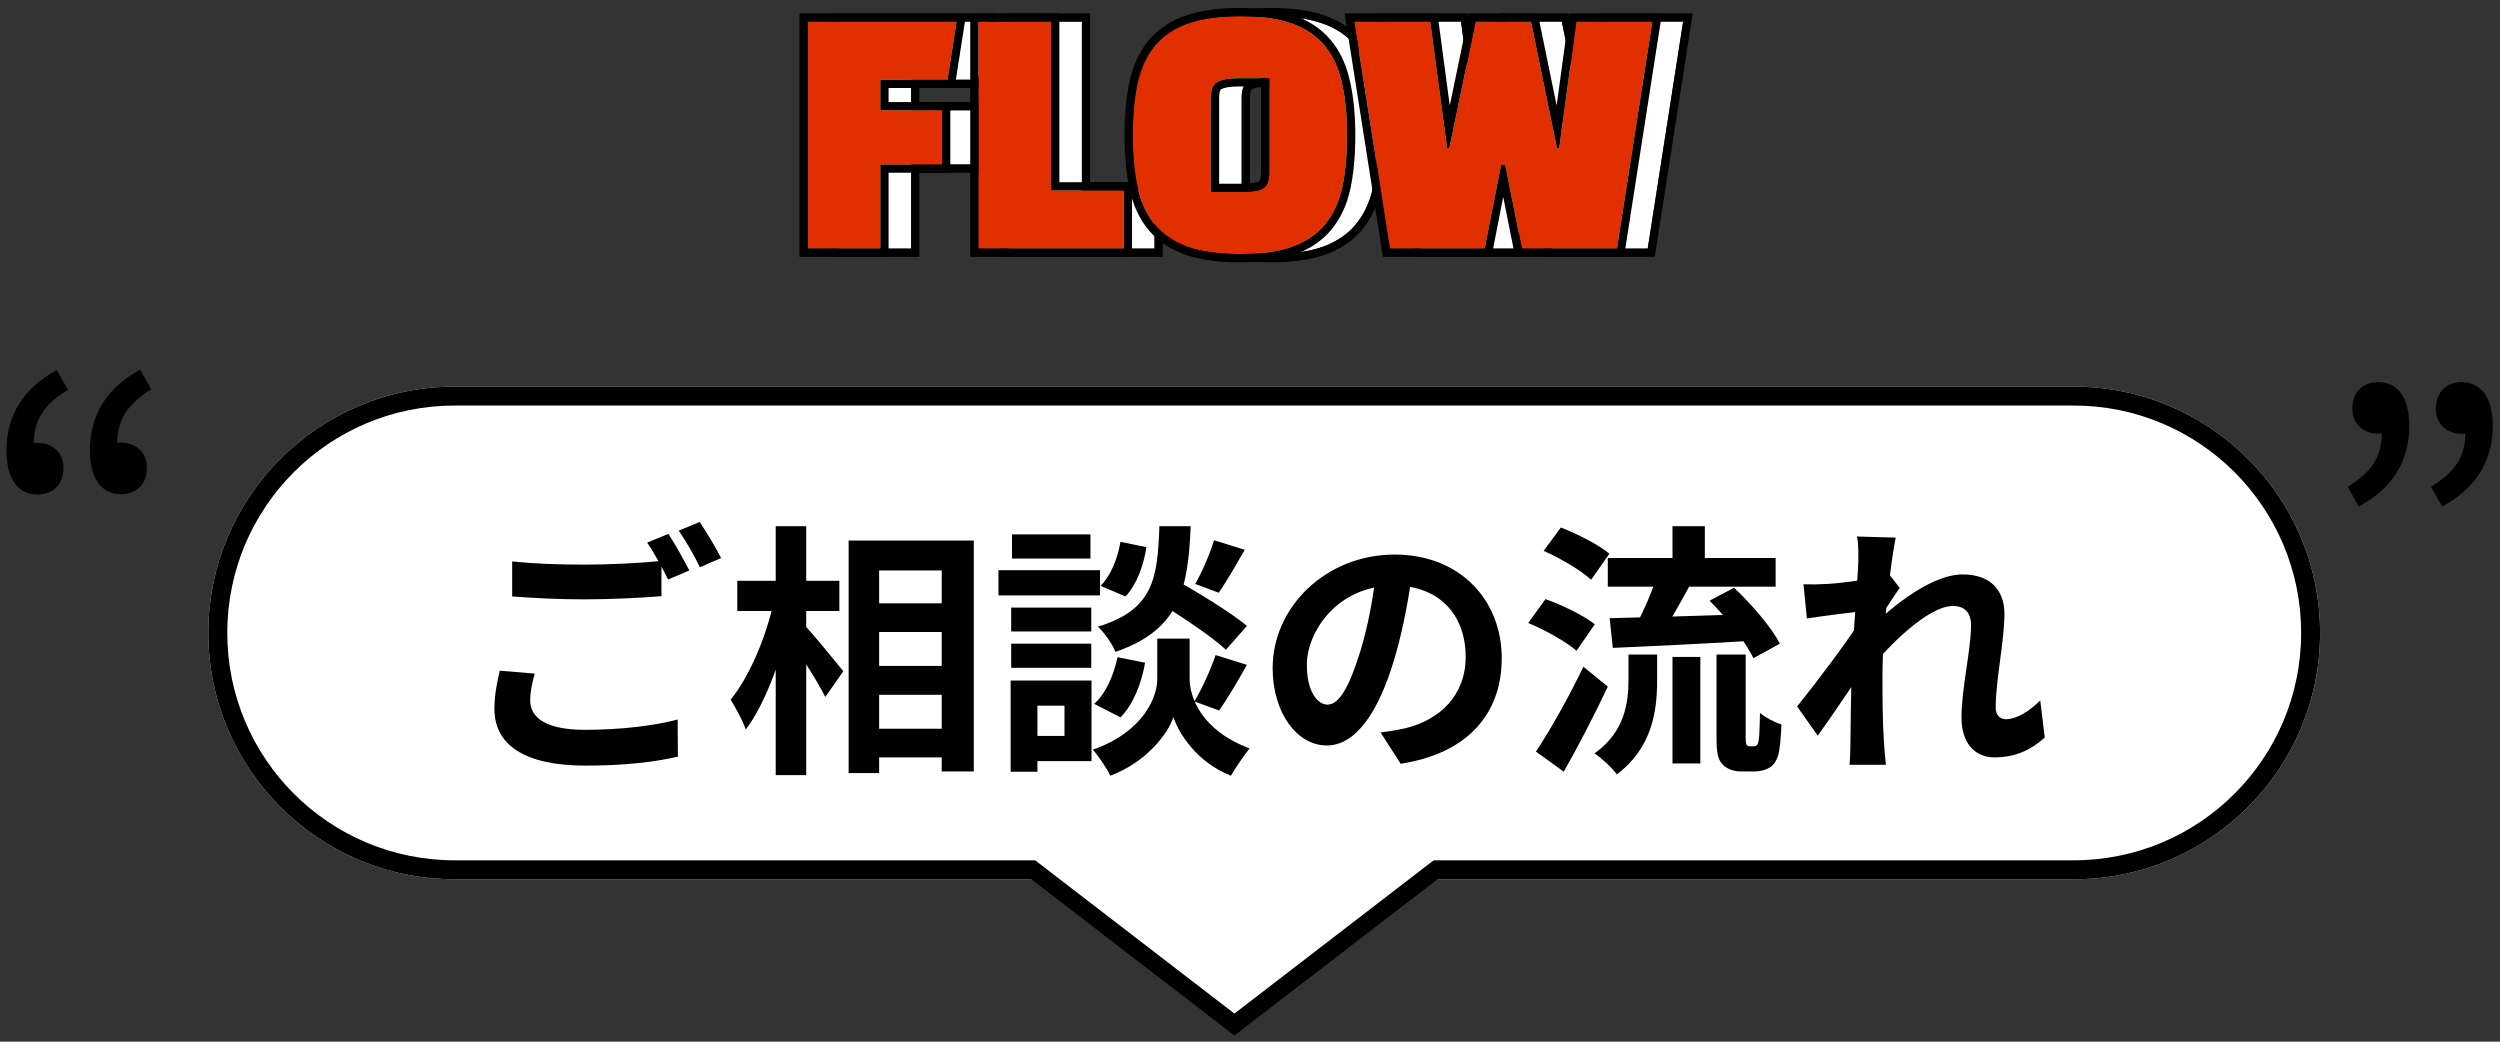 <svg xmlns="http://www.w3.org/2000/svg" width="264" height="110" viewBox="0 0 264 110" fill="none"><rect x="0" y="0" width="264" height="110" fill="#333333" stroke="none"/><path d="M167.896 15.674L169.717 2.284H177.738L173.999 26.251H163.965L162.208 17.431H161.76L160.035 26.251H150.033L146.262 2.284H154.283L156.072 15.674H156.296L159.076 2.284H164.924L167.672 15.674H167.896Z" fill="white"></path><path d="M122.875 14.3C122.875 12.105 123.056 10.22 123.418 8.643C123.802 7.046 124.43 5.735 125.304 4.713C126.198 3.69 127.37 2.934 128.819 2.444C130.267 1.954 132.057 1.709 134.187 1.709C136.339 1.709 138.129 1.954 139.556 2.444C141.005 2.934 142.166 3.69 143.039 4.713C143.934 5.735 144.562 7.046 144.925 8.643C145.308 10.22 145.5 12.105 145.5 14.3C145.5 16.387 145.329 18.22 144.988 19.796C144.648 21.351 144.04 22.651 143.167 23.695C142.315 24.738 141.154 25.527 139.684 26.059C138.235 26.571 136.403 26.826 134.187 26.826C131.972 26.826 130.129 26.571 128.659 26.059C127.21 25.527 126.049 24.738 125.176 23.695C124.324 22.651 123.727 21.351 123.386 19.796C123.045 18.22 122.875 16.387 122.875 14.3ZM131.12 10.305V20.275H134.315C135.38 20.275 136.137 20.158 136.584 19.924C137.053 19.668 137.287 19.104 137.287 18.23V8.26H134.06C133.037 8.26 132.291 8.388 131.823 8.643C131.354 8.878 131.12 9.432 131.12 10.305Z" fill="white"></path><path d="M121.917 20.116V26.251H106.578V2.284H114.248V20.116H121.917Z" fill="white"></path><path d="M102.731 11.647V17.367H96.212V26.251H88.543V2.284H104.265L103.307 8.42H96.212V11.647H102.731Z" fill="white"></path><path fill-rule="evenodd" clip-rule="evenodd" d="M154.282 2.284L156.072 15.674H156.295L159.076 2.284H164.924L167.672 15.674H167.895L169.717 2.284H177.738L173.999 26.251H163.965L162.207 17.431H161.76L160.034 26.251H150.032L146.261 2.284H154.282ZM161.989 20.796L163.25 27.122H174.745L178.756 1.413H168.956L167.632 11.146L165.634 1.413H158.367L156.346 11.146L155.045 1.413H145.242L149.287 27.122H160.752L161.989 20.796Z" fill="black"></path><path fill-rule="evenodd" clip-rule="evenodd" d="M122.571 8.44C122.98 6.738 123.661 5.295 124.641 4.147L124.648 4.139C125.656 2.987 126.964 2.151 128.54 1.619C130.106 1.089 131.997 0.838 134.188 0.838C136.397 0.838 138.289 1.088 139.837 1.619C141.411 2.152 142.71 2.988 143.699 4.143C144.703 5.293 145.386 6.739 145.773 8.444C146.176 10.105 146.371 12.062 146.371 14.3C146.371 16.432 146.197 18.328 145.84 19.98L145.84 19.983C145.474 21.65 144.815 23.082 143.839 24.25C142.873 25.432 141.573 26.302 139.981 26.879L139.974 26.881C138.401 27.436 136.462 27.698 134.188 27.698C131.912 27.698 129.965 27.436 128.373 26.882L128.366 26.88L128.359 26.877C126.786 26.299 125.492 25.43 124.508 24.254L124.501 24.246C123.548 23.078 122.9 21.647 122.535 19.983L122.535 19.98C122.178 18.328 122.004 16.432 122.004 14.3C122.004 12.061 122.188 10.107 122.569 8.448L122.571 8.44ZM143.167 23.695C144.041 22.651 144.648 21.351 144.989 19.796C145.33 18.22 145.5 16.387 145.5 14.3C145.5 12.105 145.308 10.22 144.925 8.643C144.563 7.046 143.934 5.735 143.039 4.713C142.166 3.69 141.005 2.934 139.556 2.444C138.129 1.954 136.339 1.709 134.188 1.709C132.057 1.709 130.268 1.954 128.819 2.444C127.37 2.934 126.199 3.69 125.304 4.713C124.43 5.735 123.802 7.046 123.419 8.643C123.056 10.22 122.875 12.105 122.875 14.3C122.875 16.387 123.046 18.22 123.387 19.796C123.727 21.351 124.324 22.651 125.176 23.695C126.05 24.738 127.211 25.527 128.659 26.059C130.129 26.571 131.972 26.826 134.188 26.826C136.403 26.826 138.235 26.571 139.684 26.059C141.154 25.527 142.315 24.738 143.167 23.695ZM132.226 9.416L132.213 9.423C132.191 9.434 132.147 9.458 132.098 9.574C132.042 9.707 131.991 9.937 131.991 10.305V19.404H134.315C135.351 19.404 135.921 19.284 136.172 19.156C136.221 19.127 136.416 18.974 136.416 18.23V9.131H134.06C133.072 9.131 132.51 9.261 132.24 9.408L132.226 9.416ZM134.06 8.26C133.037 8.26 132.292 8.388 131.823 8.643C131.354 8.878 131.12 9.432 131.12 10.305V20.275H134.315C135.381 20.275 136.137 20.158 136.584 19.924C137.053 19.668 137.287 19.104 137.287 18.23V8.26H134.06Z" fill="black"></path><path fill-rule="evenodd" clip-rule="evenodd" d="M122.789 19.244V27.122H105.707V1.413H115.119V19.244H122.789ZM121.917 20.116H114.248V2.284H106.578V26.251H121.917V20.116Z" fill="black"></path><path fill-rule="evenodd" clip-rule="evenodd" d="M103.603 10.776V18.239H97.084V27.122H87.672V1.413H105.284L104.053 9.291H97.084V10.776H103.603ZM96.213 8.42H103.307L104.265 2.284H88.543V26.251H96.213V17.367H102.732V11.647H96.213V8.42Z" fill="black"></path><path d="M164.646 15.674L166.467 2.284H174.488L170.749 26.251H160.715L158.958 17.431H158.51L156.785 26.251H146.783L143.012 2.284H151.033L152.822 15.674H153.046L155.826 2.284H161.674L164.422 15.674H164.646Z" fill="#E22F00"></path><path d="M119.625 14.3C119.625 12.105 119.806 10.22 120.168 8.643C120.552 7.046 121.18 5.735 122.054 4.713C122.948 3.69 124.12 2.934 125.569 2.444C127.017 1.954 128.807 1.709 130.937 1.709C133.089 1.709 134.879 1.954 136.306 2.444C137.755 2.934 138.916 3.69 139.789 4.713C140.684 5.735 141.312 7.046 141.675 8.643C142.058 10.22 142.25 12.105 142.25 14.3C142.25 16.387 142.079 18.22 141.738 19.796C141.398 21.351 140.79 22.651 139.917 23.695C139.065 24.738 137.904 25.527 136.434 26.059C134.985 26.571 133.153 26.826 130.937 26.826C128.722 26.826 126.879 26.571 125.409 26.059C123.96 25.527 122.799 24.738 121.926 23.695C121.074 22.651 120.477 21.351 120.136 19.796C119.795 18.22 119.625 16.387 119.625 14.3ZM127.87 10.305V20.275H131.065C132.13 20.275 132.887 20.158 133.334 19.924C133.803 19.668 134.037 19.104 134.037 18.23V8.26H130.81C129.787 8.26 129.041 8.388 128.573 8.643C128.104 8.878 127.87 9.432 127.87 10.305Z" fill="#E22F00"></path><path d="M118.667 20.116V26.251H103.328V2.284H110.998V20.116H118.667Z" fill="#E22F00"></path><path d="M99.481 11.647V17.367H92.962V26.251H85.293V2.284H101.015L100.057 8.42H92.962V11.647H99.481Z" fill="#E22F00"></path><path fill-rule="evenodd" clip-rule="evenodd" d="M151.032 2.284L152.822 15.674H153.045L155.826 2.284H161.674L164.422 15.674H164.645L166.467 2.284H174.488L170.749 26.251H160.715L158.957 17.431H158.51L156.784 26.251H146.782L143.011 2.284H151.032ZM158.739 20.796L160 27.122H171.495L175.506 1.413H165.706L164.382 11.146L162.384 1.413H155.117L153.096 11.146L151.795 1.413H141.992L146.037 27.122H157.502L158.739 20.796Z" fill="black"></path><path fill-rule="evenodd" clip-rule="evenodd" d="M119.321 8.44C119.73 6.738 120.411 5.295 121.391 4.147L121.398 4.139C122.406 2.987 123.714 2.151 125.29 1.619C126.856 1.089 128.747 0.838 130.938 0.838C133.147 0.838 135.039 1.088 136.587 1.619C138.161 2.152 139.46 2.988 140.449 4.143C141.453 5.293 142.136 6.739 142.523 8.444C142.926 10.105 143.121 12.062 143.121 14.3C143.121 16.432 142.947 18.328 142.59 19.98L142.59 19.983C142.224 21.65 141.565 23.082 140.589 24.25C139.623 25.432 138.323 26.302 136.731 26.879L136.724 26.881C135.151 27.436 133.212 27.698 130.938 27.698C128.662 27.698 126.715 27.436 125.123 26.882L125.116 26.88L125.109 26.877C123.536 26.299 122.242 25.43 121.258 24.254L121.251 24.246C120.298 23.078 119.65 21.647 119.285 19.983L119.285 19.98C118.928 18.328 118.754 16.432 118.754 14.3C118.754 12.061 118.938 10.107 119.319 8.448L119.321 8.44ZM139.917 23.695C140.791 22.651 141.398 21.351 141.739 19.796C142.08 18.22 142.25 16.387 142.25 14.3C142.25 12.105 142.058 10.22 141.675 8.643C141.313 7.046 140.684 5.735 139.789 4.713C138.916 3.69 137.755 2.934 136.306 2.444C134.879 1.954 133.089 1.709 130.938 1.709C128.807 1.709 127.018 1.954 125.569 2.444C124.12 2.934 122.949 3.69 122.054 4.713C121.18 5.735 120.552 7.046 120.169 8.643C119.806 10.22 119.625 12.105 119.625 14.3C119.625 16.387 119.796 18.22 120.137 19.796C120.477 21.351 121.074 22.651 121.926 23.695C122.8 24.738 123.961 25.527 125.409 26.059C126.879 26.571 128.722 26.826 130.938 26.826C133.153 26.826 134.985 26.571 136.434 26.059C137.904 25.527 139.065 24.738 139.917 23.695ZM128.976 9.416L128.963 9.423C128.941 9.434 128.897 9.458 128.848 9.574C128.792 9.707 128.741 9.937 128.741 10.305V19.404H131.065C132.101 19.404 132.671 19.284 132.922 19.156C132.971 19.127 133.166 18.974 133.166 18.23V9.131H130.81C129.822 9.131 129.26 9.261 128.99 9.408L128.976 9.416ZM130.81 8.26C129.787 8.26 129.042 8.388 128.573 8.643C128.104 8.878 127.87 9.432 127.87 10.305V20.275H131.065C132.131 20.275 132.887 20.158 133.334 19.924C133.803 19.668 134.037 19.104 134.037 18.23V8.26H130.81Z" fill="black"></path><path fill-rule="evenodd" clip-rule="evenodd" d="M119.539 19.244V27.122H102.457V1.413H111.869V19.244H119.539ZM118.667 20.116H110.998V2.284H103.328V26.251H118.667V20.116Z" fill="black"></path><path fill-rule="evenodd" clip-rule="evenodd" d="M100.353 10.776V18.239H93.834V27.122H84.422V1.413H102.034L100.803 9.291H93.834V10.776H100.353ZM92.963 8.42H100.057L101.015 2.284H85.293V26.251H92.963V17.367H99.482V11.647H92.963V8.42Z" fill="black"></path><path d="M22 66.837C22 52.471 33.646 40.826 48.012 40.826H218.988C233.354 40.826 245 52.471 245 66.837V66.837C245 81.203 233.354 92.849 218.988 92.849H48.012C33.646 92.849 22 81.203 22 66.837V66.837Z" fill="white"></path><path fill-rule="evenodd" clip-rule="evenodd" d="M218.988 42.826H48.012C34.75 42.826 24 53.576 24 66.837C24 80.099 34.75 90.849 48.012 90.849H218.988C232.25 90.849 243 80.099 243 66.837C243 53.576 232.25 42.826 218.988 42.826ZM48.012 40.826C33.646 40.826 22 52.471 22 66.837C22 81.203 33.646 92.849 48.012 92.849H218.988C233.354 92.849 245 81.203 245 66.837C245 52.471 233.354 40.826 218.988 40.826H48.012Z" fill="black"></path><path d="M215.925 77.882C214.609 79.085 212.929 79.981 210.633 79.981C208.533 79.981 207.133 78.469 207.133 75.754C207.133 72.701 208.141 68.614 208.141 66.037C208.141 64.665 207.441 63.993 206.237 63.993C203.633 63.993 199.461 68.109 197.221 70.966L197.193 66.653C198.901 64.862 203.577 60.661 207.273 60.661C210.297 60.661 211.669 62.453 211.669 64.805C211.669 67.689 210.745 71.805 210.745 74.718C210.745 75.445 211.137 75.95 211.837 75.95C212.873 75.95 214.189 75.222 215.449 73.962L215.925 77.882ZM196.577 64.553C195.317 64.694 192.657 65.029 190.809 65.309L190.445 61.697C191.229 61.725 191.873 61.725 192.881 61.669C194.645 61.586 198.229 61.053 199.489 60.633L200.609 62.09C200.133 62.733 199.265 64.106 198.789 64.834L197.165 70.097C195.933 71.889 193.441 75.641 191.957 77.686L189.773 74.606C191.537 72.421 194.897 67.998 196.297 65.785L196.353 65.058L196.577 64.553ZM196.241 59.15C196.241 58.365 196.269 57.526 196.101 56.657L200.189 56.77C199.713 59.01 198.789 66.346 198.789 71.358C198.789 73.626 198.789 76.005 198.957 78.609C198.985 79.114 199.097 80.15 199.153 80.766H195.317C195.373 80.121 195.401 79.141 195.401 78.694C195.429 75.978 195.457 74.102 195.541 70.602C195.625 68.109 196.241 60.27 196.241 59.15Z" fill="black"></path><path d="M169.783 58.925H187.507V61.949H169.783V58.925ZM176.615 55.565H180.031V60.353H176.615V55.565ZM176.615 69.369H179.555V80.625H176.615V69.369ZM171.967 69.117H174.991V71.861C174.991 74.997 174.515 78.945 170.735 81.773C170.259 81.101 169.139 80.065 168.383 79.561C171.603 77.265 171.967 74.185 171.967 71.749V69.117ZM175.047 60.577L178.575 61.585C177.483 63.573 176.307 65.729 175.355 67.101L172.667 66.177C173.535 64.637 174.543 62.313 175.047 60.577ZM180.535 63.433L183.111 62.061C184.959 63.797 187.059 66.233 187.955 67.969L185.155 69.509C184.371 67.801 182.355 65.253 180.535 63.433ZM169.979 65.281C173.647 65.197 179.331 65.029 184.679 64.861L184.595 67.689C179.499 67.997 174.151 68.249 170.315 68.417L169.979 65.281ZM163.007 58.169L164.827 55.705C166.563 56.377 168.831 57.525 169.951 58.477L168.019 61.221C166.983 60.241 164.771 58.953 163.007 58.169ZM161.383 65.785L163.203 63.265C164.939 63.881 167.263 65.001 168.411 65.925L166.479 68.725C165.415 67.773 163.175 66.541 161.383 65.785ZM162.195 79.365C163.623 77.237 165.639 73.681 167.207 70.405L169.783 72.505C168.383 75.473 166.703 78.721 165.135 81.493L162.195 79.365ZM181.263 69.117H184.343V77.853C184.343 78.301 184.371 78.553 184.455 78.665C184.483 78.749 184.623 78.805 184.735 78.805C184.847 78.805 185.043 78.805 185.183 78.805C185.323 78.805 185.463 78.777 185.547 78.665C185.631 78.609 185.687 78.413 185.743 77.965C185.799 77.517 185.827 76.537 185.855 75.277C186.387 75.753 187.367 76.257 188.123 76.509C188.067 77.769 187.955 79.225 187.759 79.813C187.563 80.401 187.283 80.821 186.835 81.073C186.443 81.325 185.799 81.465 185.295 81.465C184.847 81.465 184.231 81.465 183.811 81.465C183.167 81.465 182.411 81.241 181.935 80.765C181.459 80.261 181.263 79.673 181.263 77.769V69.117Z" fill="black"></path><path d="M149.175 60.157C148.783 63.014 148.223 66.29 147.243 69.594C145.563 75.249 143.155 78.722 140.103 78.722C136.967 78.722 134.391 75.278 134.391 70.546C134.391 64.106 140.019 58.562 147.271 58.562C154.187 58.562 158.583 63.377 158.583 69.51C158.583 75.389 154.971 79.561 147.915 80.653L145.787 77.35C146.879 77.21 147.663 77.07 148.419 76.901C151.975 76.034 154.775 73.486 154.775 69.37C154.775 64.974 152.031 61.837 147.187 61.837C141.251 61.837 138.003 66.681 138.003 70.21C138.003 73.037 139.123 74.409 140.187 74.409C141.391 74.409 142.455 72.618 143.631 68.838C144.443 66.206 145.059 62.986 145.339 60.045L149.175 60.157Z" fill="black"></path><path d="M122.014 63.405L124.085 61.193C126.493 62.565 129.966 64.665 131.674 66.093L129.461 68.613C127.893 67.157 124.505 64.917 122.014 63.405ZM123.945 67.437H125.625V71.693C125.625 73.569 126.83 77.125 131.954 79.029C131.338 79.813 130.442 81.101 129.994 81.913C126.466 80.569 124.449 77.433 123.917 75.725C123.358 77.433 121.117 80.457 117.253 81.913C116.889 81.157 115.993 79.813 115.405 79.169C120.781 77.265 122.209 73.597 122.209 71.693V67.437H123.945ZM122.433 55.565H125.737C125.457 62.257 124.562 66.513 117.786 68.837C117.478 68.025 116.638 66.821 115.938 66.177C121.79 64.385 122.237 61.137 122.433 55.565ZM118.318 57.217L121.061 57.777C120.781 59.653 120.053 61.725 118.849 62.985L116.218 61.865C117.254 60.857 118.038 58.981 118.318 57.217ZM118.01 69.397L120.921 69.985C120.557 72.113 119.69 74.381 118.318 75.753L115.545 74.325C116.749 73.289 117.618 71.301 118.01 69.397ZM128.202 57.049L131.45 58.057C130.498 59.709 129.49 61.445 128.706 62.593L126.213 61.669C126.941 60.409 127.782 58.449 128.202 57.049ZM128.37 69.173L131.674 70.209C130.694 71.945 129.602 73.821 128.734 75.025L126.129 74.073C126.913 72.757 127.866 70.685 128.37 69.173ZM106.782 64.161H115.237V66.681H106.782V64.161ZM106.866 56.433H115.153V58.981H106.866V56.433ZM106.782 67.969H115.237V70.517H106.782V67.969ZM105.438 60.213H116.162V62.873H105.438V60.213ZM108.237 71.861H115.265V80.373H108.237V77.713H112.41V74.521H108.237V71.861ZM106.725 71.861H109.554V81.493H106.725V71.861Z" fill="black"></path><path d="M91.212 63.713H101.236V66.737H91.212V63.713ZM91.24 70.321H101.264V73.373H91.24V70.321ZM91.212 76.957H101.264V79.981H91.212V76.957ZM89.616 57.077H102.832V81.465H99.444V60.241H92.836V81.633H89.616V57.077ZM77.856 61.333H88.636V64.525H77.856V61.333ZM81.916 55.565H85.136V81.857H81.916V55.565ZM81.72 63.489L83.736 64.189C82.812 68.753 80.964 74.129 78.752 77.041C78.444 76.089 77.66 74.717 77.156 73.877C79.172 71.441 80.964 67.073 81.72 63.489ZM84.884 65.953C85.696 66.737 88.44 70.125 89.056 70.881L87.152 73.597C86.34 71.945 84.352 68.893 83.344 67.493L84.884 65.953Z" fill="black"></path><path d="M54.087 59.289C56.159 59.513 58.791 59.625 61.731 59.625C64.475 59.625 67.695 59.457 69.851 59.233V62.957C67.891 63.125 64.419 63.293 61.759 63.293C58.819 63.293 56.383 63.153 54.087 62.985V59.289ZM56.467 71.133C56.187 72.141 55.991 73.037 55.991 73.989C55.991 75.781 57.671 77.069 61.731 77.069C65.511 77.069 69.067 76.649 71.559 75.977L71.587 79.897C69.151 80.485 65.791 80.849 61.843 80.849C55.431 80.849 52.211 78.693 52.211 74.857C52.211 73.233 52.547 71.861 52.771 70.825L56.467 71.133ZM70.579 56.377C71.279 57.413 72.259 59.205 72.791 60.241L70.551 61.193C69.963 60.045 69.095 58.365 68.339 57.301L70.579 56.377ZM73.883 55.117C74.611 56.181 75.647 57.945 76.151 58.925L73.911 59.905C73.351 58.729 72.427 57.105 71.671 56.041L73.883 55.117Z" fill="black"></path><path d="M111.907 92.843H148.801L130.354 107.033L111.907 92.843Z" fill="white"></path><path d="M130.353 104.72L143.409 94.677H117.298L130.353 104.72ZM130.353 109.347L106.516 91.01H154.191L130.353 109.347Z" fill="black"></path><path d="M130.353 107.033L106.516 88.696H154.191L130.353 107.033Z" fill="white"></path><path d="M14.791 39.034L15.963 41.113C13.565 42.606 12.37 44.214 12.382 46.859L12.837 50.102L10.822 47.627C11.421 47.063 12.021 46.74 12.782 46.737C14.224 46.73 15.511 47.686 15.518 49.369C15.526 51.132 14.409 52.179 12.806 52.186C10.682 52.196 9.513 50.518 9.5 47.593C9.483 43.786 11.274 40.973 14.791 39.034ZM5.976 39.074L7.187 41.152C4.75 42.645 3.555 44.253 3.567 46.898L4.022 50.142L2.007 47.666C2.566 47.103 3.205 46.779 3.967 46.776C5.449 46.769 6.696 47.725 6.703 49.408C6.711 51.172 5.554 52.218 3.991 52.225C1.907 52.235 0.698 50.557 0.685 47.632C0.668 43.825 2.499 41.012 5.976 39.074Z" fill="black"></path><path d="M249.088 53.495L247.926 51.412C250.33 49.929 251.532 48.326 251.532 45.682L251.091 42.436L253.095 44.92C252.494 45.481 251.893 45.802 251.131 45.802C249.689 45.802 248.407 44.84 248.407 43.157C248.407 41.394 249.529 40.352 251.131 40.352C253.255 40.352 254.417 42.035 254.417 44.961C254.417 48.767 252.614 51.572 249.088 53.495ZM257.903 53.495L256.701 51.412C259.145 49.929 260.347 48.326 260.347 45.682L259.907 42.436L261.91 44.92C261.349 45.481 260.708 45.802 259.947 45.802C258.464 45.802 257.222 44.84 257.222 43.157C257.222 41.394 258.384 40.352 259.947 40.352C262.03 40.352 263.232 42.035 263.232 44.961C263.232 48.767 261.389 51.572 257.903 53.495Z" fill="black"></path></svg>